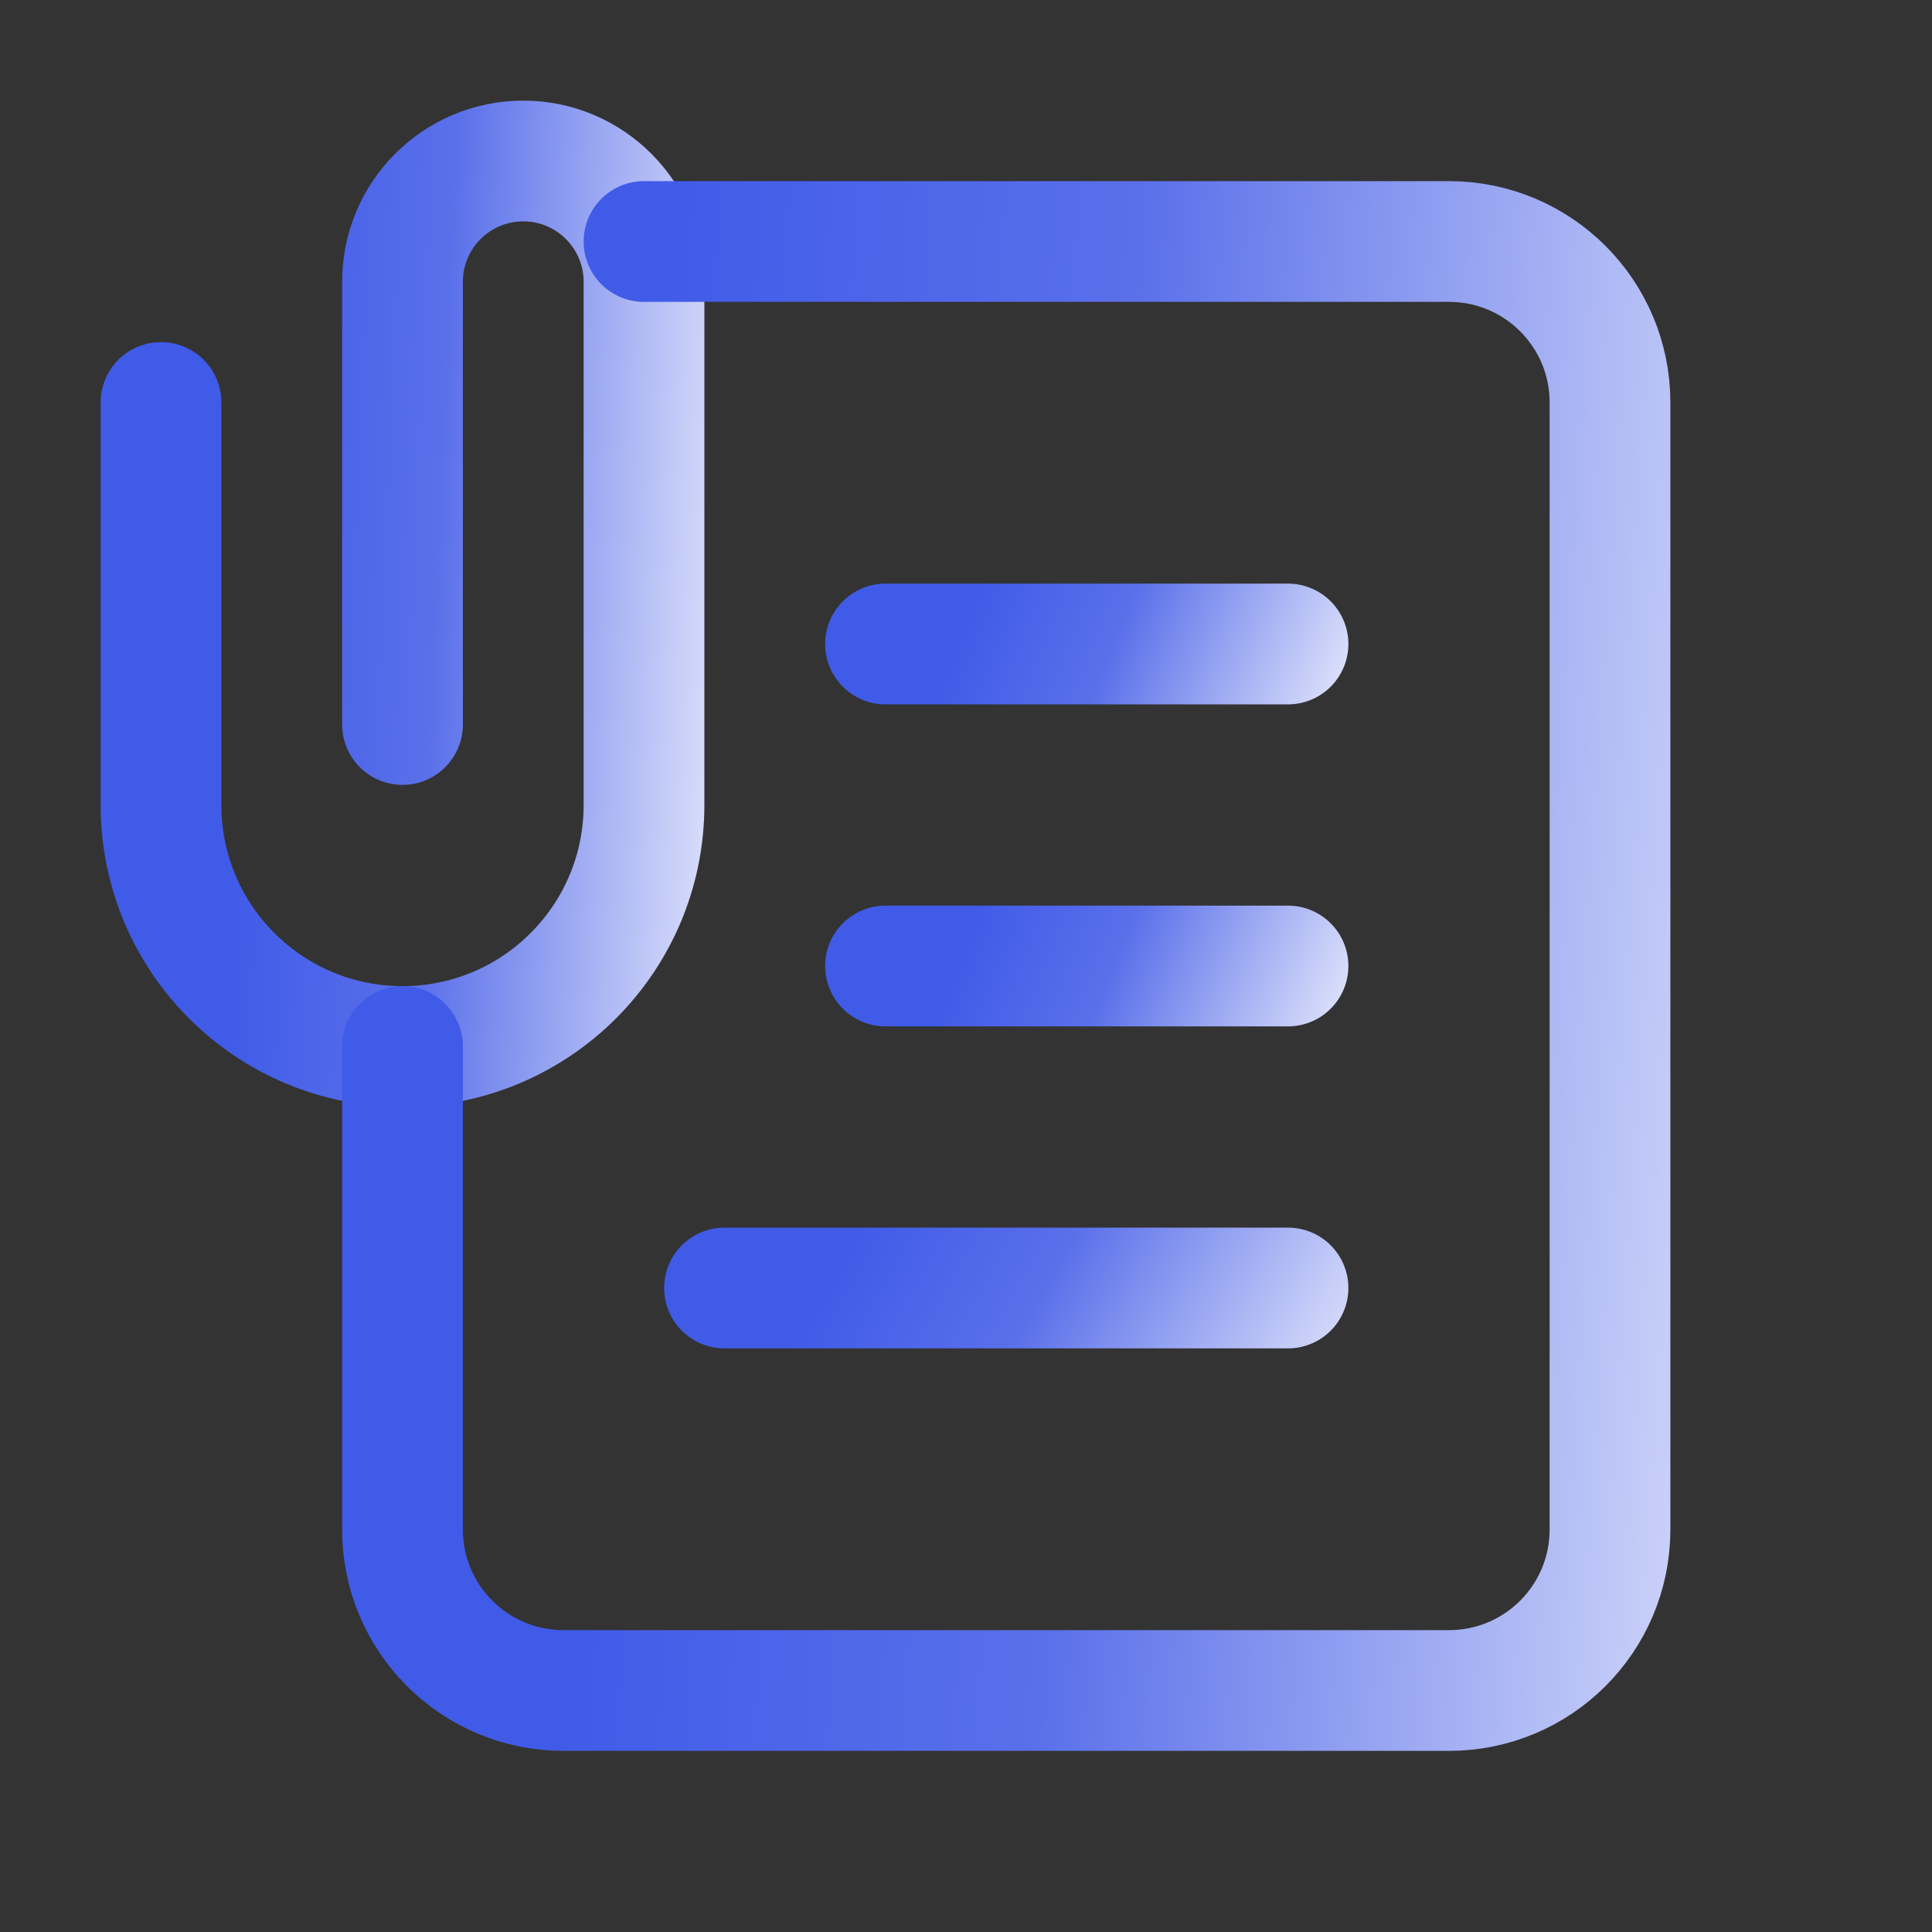 <?xml version="1.0" encoding="UTF-8"?> <svg xmlns="http://www.w3.org/2000/svg" width="24" height="24" viewBox="0 0 24 24" fill="none"><rect x="0" y="0" width="24" height="24" fill="#333333" stroke="none"/><path d="M5 9V3.5C5 2.672 5.672 2 6.5 2V2C7.328 2 8 2.672 8 3.5V10C8 11.657 6.657 13 5 13V13C3.343 13 2 11.657 2 10V5" stroke="url(#paint0_linear_296_1846)" stroke-width="1.5" stroke-linecap="round" stroke-linejoin="round"></path><path d="M11 8H16" stroke="url(#paint1_linear_296_1846)" stroke-width="1.5" stroke-linecap="round" stroke-linejoin="round"></path><path d="M11 12H16" stroke="url(#paint2_linear_296_1846)" stroke-width="1.5" stroke-linecap="round" stroke-linejoin="round"></path><path d="M9 16H16" stroke="url(#paint3_linear_296_1846)" stroke-width="1.5" stroke-linecap="round" stroke-linejoin="round"></path><path d="M5 13V19C5 20.105 5.895 21 7 21H18C19.105 21 20 20.105 20 19V5C20 3.895 19.105 3 18 3H8" stroke="url(#paint4_linear_296_1846)" stroke-width="1.5" stroke-linecap="round" stroke-linejoin="round"></path><defs><linearGradient id="paint0_linear_296_1846" x1="2.375" y1="2.917" x2="10.207" y2="3.261" gradientUnits="userSpaceOnUse"><stop offset="0.109" stop-color="#405BE8"></stop><stop offset="0.413" stop-color="#5A70EA"></stop><stop offset="1" stop-color="white"></stop></linearGradient><linearGradient id="paint1_linear_296_1846" x1="11.312" y1="7.583" x2="16.94" y2="9.849" gradientUnits="userSpaceOnUse"><stop offset="0.109" stop-color="#405BE8"></stop><stop offset="0.413" stop-color="#5A70EA"></stop><stop offset="1" stop-color="white"></stop></linearGradient><linearGradient id="paint2_linear_296_1846" x1="11.312" y1="11.583" x2="16.94" y2="13.849" gradientUnits="userSpaceOnUse"><stop offset="0.109" stop-color="#405BE8"></stop><stop offset="0.413" stop-color="#5A70EA"></stop><stop offset="1" stop-color="white"></stop></linearGradient><linearGradient id="paint3_linear_296_1846" x1="9.438" y1="15.583" x2="16.385" y2="19.5" gradientUnits="userSpaceOnUse"><stop offset="0.109" stop-color="#405BE8"></stop><stop offset="0.413" stop-color="#5A70EA"></stop><stop offset="1" stop-color="white"></stop></linearGradient><linearGradient id="paint4_linear_296_1846" x1="5.938" y1="4.5" x2="25.468" y2="5.811" gradientUnits="userSpaceOnUse"><stop offset="0.109" stop-color="#405BE8"></stop><stop offset="0.413" stop-color="#5A70EA"></stop><stop offset="1" stop-color="white"></stop></linearGradient></defs></svg> 